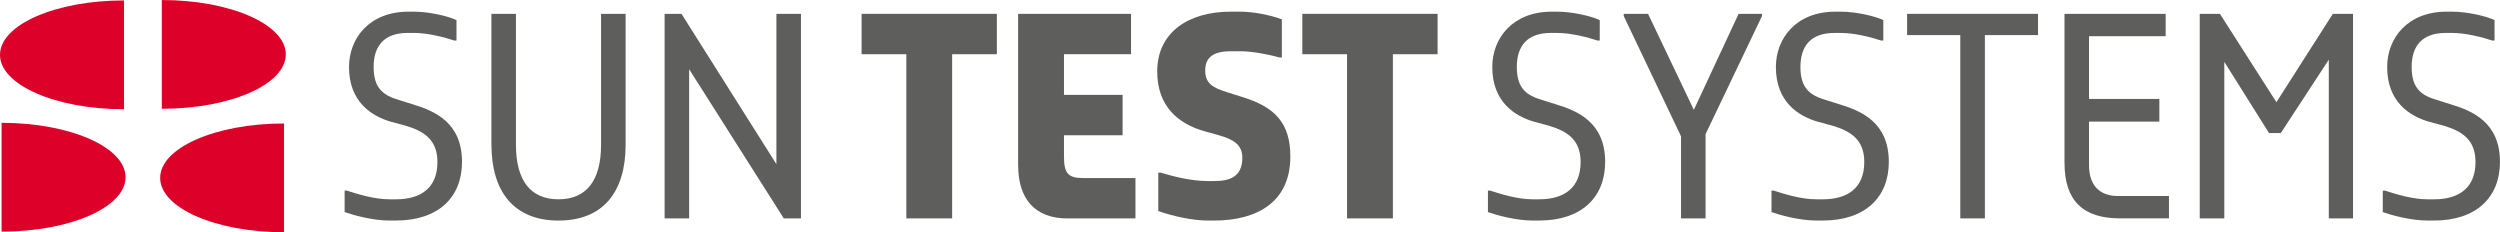 <?xml version="1.0" encoding="UTF-8"?><svg id="b" xmlns="http://www.w3.org/2000/svg" width="239.38mm" height="22.24mm" viewBox="0 0 678.56 63.03"><defs><style>.d{fill:#5e5e5d;}.d,.e{stroke-width:0px;}.e{fill:#dd0029;}</style></defs><g id="c"><path class="e" d="M.43,62.86c18.59,0,33.65-6.61,33.65-14.76S19.02,33.33.43,33.33v29.53Z"/><path class="e" d="M77.08,63.03c-18.59,0-33.61-6.61-33.61-14.76s15.02-14.76,33.61-14.76v29.52Z"/><path class="e" d="M33.65,29.64C15.06,29.64,0,23.03,0,14.87S15.06.11,33.65.11v29.53Z"/><path class="e" d="M43.92,29.52c18.59,0,33.65-6.61,33.65-14.76S62.51,0,43.92,0v29.52Z"/><path class="d" d="M93.54,57.58v-5.85h.6c2.81.89,7.32,2.36,11.55,2.36h1.77c6.9,0,11.27-3.18,11.27-10.14,0-6.07-3.7-8.37-8.66-9.85l-4.08-1.1c-5.03-1.49-11.26-5.27-11.26-14.81,0-7.77,5.48-15.03,16.15-15.03h1.47c4.07,0,9.25,1.18,11.55,2.29v5.55h-.58c-2.67-.88-7.18-2.07-10.96-2.07h-1.7c-6.36,0-9.25,3.48-9.25,9.25s2.6,7.7,6.88,8.96l3.78,1.18c5.85,1.78,13.33,4.89,13.33,15.62,0,9.56-6.37,15.91-17.93,15.91h-1.77c-4.59,0-9.85-1.48-12.15-2.29Z"/><path class="d" d="M133.38,39.28V3.75h6.66v35.53c0,9.85,4.07,14.81,11.55,14.81s11.55-4.95,11.55-14.81V3.75h6.67v35.53c0,12.74-6.06,20.58-18.21,20.58s-18.21-7.92-18.21-20.58Z"/><path class="d" d="M180.38,3.75h4.59l25.76,40.79V3.75h6.67v55.52h-4.66l-25.69-40.49v40.49h-6.66V3.75Z"/><path class="d" d="M246,14.71h-12.14V3.75h36.71v10.96h-12.14v44.56h-12.43V14.71Z"/><path class="d" d="M276.34,44.84V3.75h30.65v10.96h-18.2v11.03h15.91v10.96h-15.91v5.78c0,4.66,1.18,5.84,5.25,5.84h14.15v10.96h-18.5c-8.66,0-13.34-5.18-13.34-14.43Z"/><path class="d" d="M314.39,57.28v-10.44h.6c3.25.96,8.06,2.3,12.95,2.3h1.49c4.36,0,7.77-1.12,7.77-6.37,0-3.49-2.45-4.97-6.37-6.07l-4-1.11c-6.95-2-12.73-6.66-12.73-16.21,0-10.74,8.66-16.22,19.92-16.22h2.67c3.39,0,8.06.89,11.24,2.08v10.36h-.6c-2.88-.81-7.48-1.7-10.64-1.7h-2.67c-4.3,0-6.89,1.41-6.89,5.18,0,3.49,1.85,4.74,6.37,6.07l3.7,1.18c8.66,2.66,13.03,6.89,13.03,16.14,0,12.14-8.67,17.39-20.8,17.39h-1.49c-4.29,0-9.54-1.18-13.55-2.58Z"/><path class="d" d="M365.62,14.71h-12.14V3.75h36.72v10.96h-12.14v44.56h-12.44V14.71Z"/><path class="d" d="M403.86,57.58v-5.85h.58c2.83.89,7.34,2.36,11.56,2.36h1.77c6.88,0,11.25-3.18,11.25-10.14,0-6.07-3.7-8.37-8.66-9.85l-4.08-1.1c-5.03-1.49-11.24-5.27-11.24-14.81,0-7.77,5.47-15.03,16.13-15.03h1.49c4.07,0,9.25,1.18,11.55,2.29v5.55h-.6c-2.66-.88-7.18-2.07-10.95-2.07h-1.7c-6.38,0-9.26,3.48-9.26,9.25s2.59,7.7,6.89,8.96l3.77,1.18c5.85,1.78,13.32,4.89,13.32,15.62,0,9.56-6.36,15.91-17.91,15.91h-1.77c-4.6,0-9.85-1.48-12.14-2.29Z"/><path class="d" d="M456.27,36.99l-15.55-32.65v-.59h6.6l12.43,26.06,12.15-26.06h6.35v.59l-15.32,32.06v22.87h-6.66v-22.28Z"/><path class="d" d="M480.83,57.58v-5.85h.6c2.81.89,7.32,2.36,11.55,2.36h1.77c6.89,0,11.26-3.18,11.26-10.14,0-6.07-3.7-8.37-8.66-9.85l-4.08-1.1c-5.04-1.49-11.25-5.27-11.25-14.81,0-7.77,5.47-15.03,16.14-15.03h1.48c4.07,0,9.25,1.18,11.54,2.29v5.55h-.58c-2.67-.88-7.19-2.07-10.96-2.07h-1.71c-6.36,0-9.25,3.48-9.25,9.25s2.6,7.7,6.88,8.96l3.78,1.18c5.85,1.78,13.33,4.89,13.33,15.62,0,9.56-6.37,15.91-17.92,15.91h-1.77c-4.58,0-9.85-1.48-12.15-2.29Z"/><path class="d" d="M532.06,9.52h-14.43V3.75h35.54v5.77h-14.43v49.75h-6.67V9.52Z"/><path class="d" d="M560.35,44.25V3.75h27.46v6.07h-20.8v17.02h19.09v6.15h-19.09v11.84c0,5.78,3.19,8.36,7.78,8.36h13.92v6.07h-13.33c-9.86,0-15.02-4.66-15.02-15.02Z"/><path class="d" d="M597.06,3.75h5.48l15.33,23.98,15.32-23.98h5.48v55.52h-6.58V16.19l-13.03,19.92h-3.19l-12.14-19.33v42.49h-6.67V3.75Z"/><path class="d" d="M646.74,57.58v-5.85h.58c2.83.89,7.34,2.36,11.55,2.36h1.79c6.88,0,11.25-3.18,11.25-10.14,0-6.07-3.7-8.37-8.66-9.85l-4.08-1.1c-5.03-1.49-11.24-5.27-11.24-14.81,0-7.77,5.47-15.03,16.13-15.03h1.48c4.08,0,9.24,1.18,11.54,2.29v5.55h-.59c-2.66-.88-7.19-2.07-10.95-2.07h-1.7c-6.37,0-9.26,3.48-9.26,9.25s2.58,7.7,6.88,8.96l3.78,1.18c5.84,1.78,13.31,4.89,13.31,15.62,0,9.56-6.35,15.91-17.91,15.91h-1.79c-4.58,0-9.85-1.48-12.13-2.29Z"/></g></svg>